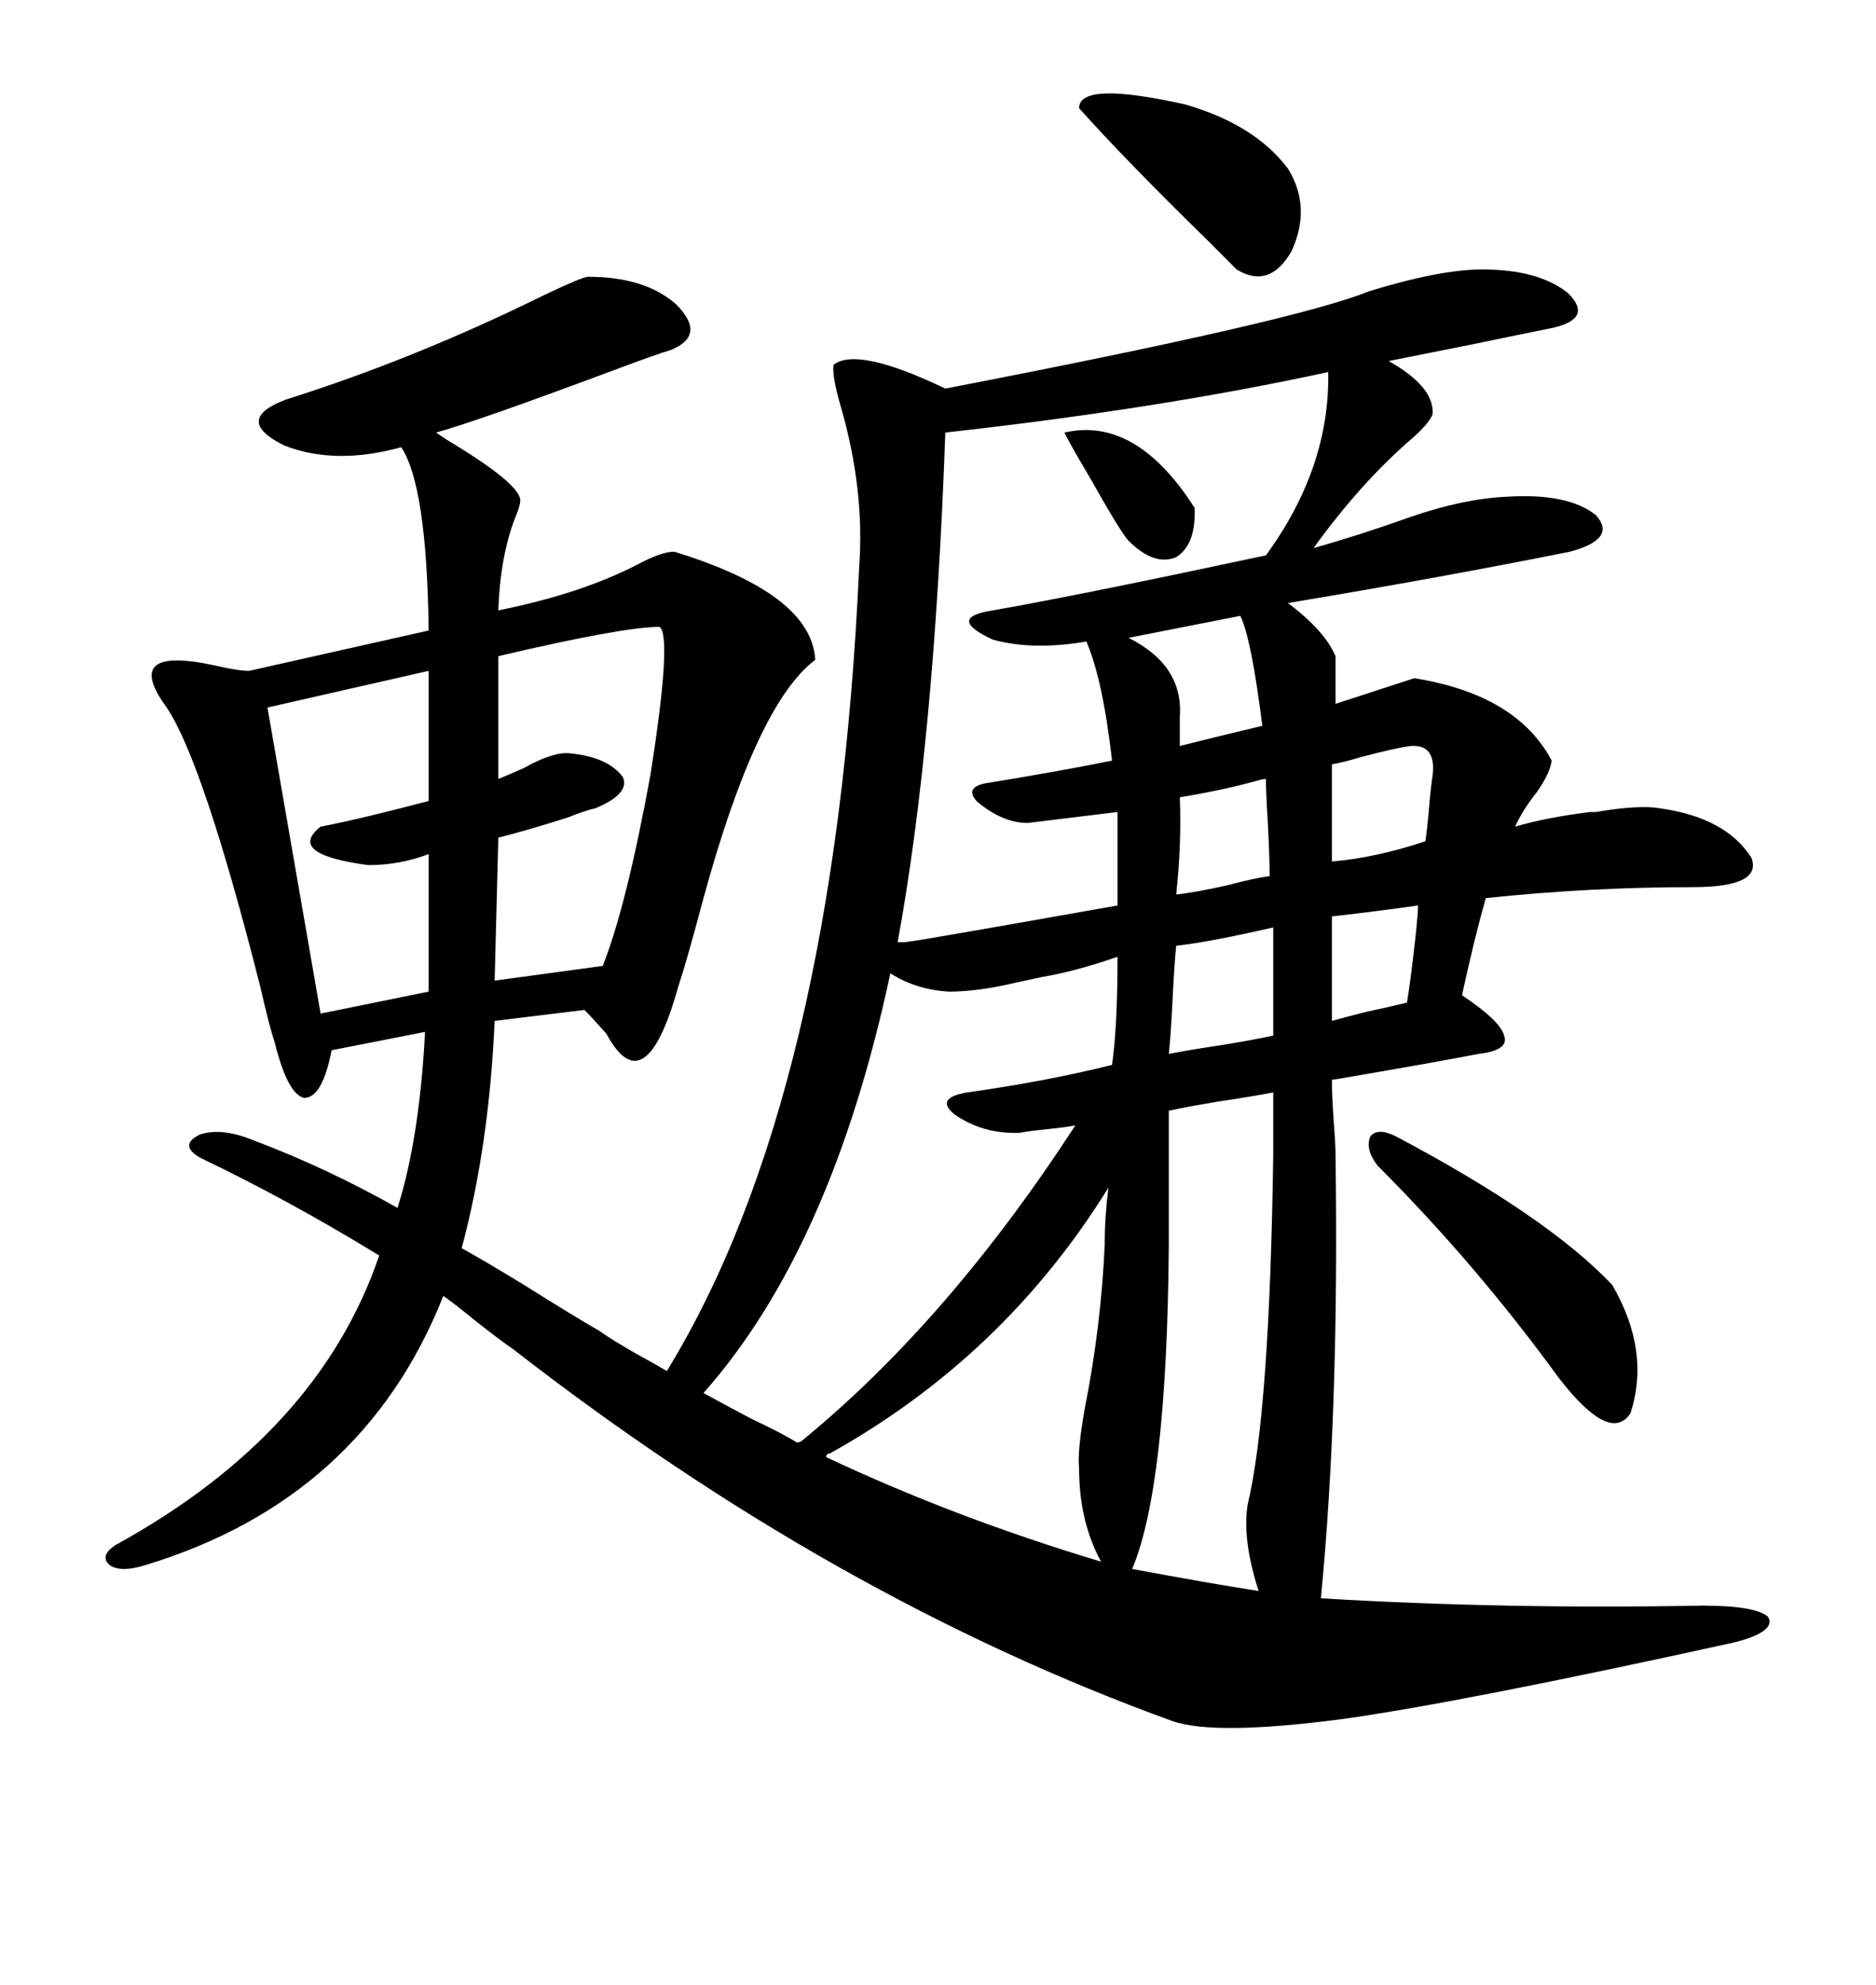 <svg xmlns="http://www.w3.org/2000/svg" xmlns:xlink="http://www.w3.org/1999/xlink" width="300" height="317.285"><path d="M95.80 212.70L95.80 212.70Q97.85 214.16 101.95 216.50L101.95 216.50Q105.18 218.26 106.64 219.14L106.64 219.14Q133.59 175.20 137.40 90.53L137.40 90.53Q138.28 78.22 134.47 65.04L134.47 65.04Q133.01 60.06 133.30 58.30L133.30 58.30Q137.11 55.37 151.17 62.11L151.17 62.11Q207.42 51.27 218.85 46.58L218.85 46.58Q230.27 43.07 237.01 43.07L237.01 43.07Q246.09 43.07 250.78 46.88L250.78 46.88Q254.88 50.98 248.14 52.44L248.14 52.44Q243.75 53.32 235.25 55.08L235.25 55.08Q226.46 56.84 222.07 57.71L222.07 57.71Q229.39 61.82 229.10 66.21L229.10 66.21Q228.52 67.68 225.88 70.02L225.88 70.02Q217.68 77.05 210.06 87.60L210.06 87.60Q217.38 85.55 225.59 82.62L225.59 82.62Q234.08 79.69 241.11 79.39L241.11 79.39Q250.78 78.81 255.18 82.32L255.18 82.32Q258.69 86.13 251.07 88.18L251.07 88.18Q230.57 92.29 205.96 96.39L205.96 96.39Q211.82 100.78 213.57 104.88L213.57 104.88L213.57 112.50L226.17 108.40Q242.58 111.04 248.14 121.58L248.14 121.58Q247.85 123.63 245.80 126.56L245.80 126.56Q243.46 129.49 242.29 132.13L242.29 132.13Q247.27 130.66 254.30 129.79L254.30 129.79Q254.59 129.79 255.18 129.79L255.18 129.79Q262.21 128.61 265.43 129.20L265.43 129.20Q275.98 130.66 280.08 137.11L280.08 137.11Q281.84 141.80 270.70 141.80L270.70 141.80Q254.30 141.80 237.60 143.55L237.60 143.55Q235.84 149.71 233.79 159.08L233.79 159.08Q239.94 163.18 240.53 165.53L240.53 165.53Q241.41 167.87 236.43 168.46L236.43 168.46Q228.81 169.92 215.04 172.27L215.04 172.27Q213.57 172.56 212.99 172.56L212.99 172.56Q212.99 174.90 213.28 179.30L213.28 179.30Q213.57 182.81 213.57 184.57L213.57 184.57Q214.16 225.29 211.23 255.47L211.23 255.47Q240.53 257.23 272.17 256.64L272.17 256.64Q280.66 256.64 282.71 258.40L282.71 258.40Q284.18 260.74 277.44 262.50L277.44 262.50Q233.50 272.17 214.45 274.80L214.45 274.80Q194.24 277.44 187.50 275.10L187.50 275.10Q133.30 255.47 82.03 215.63L82.03 215.63Q80.27 214.45 76.17 211.23L76.17 211.23Q72.95 208.59 70.90 207.13L70.90 207.13Q58.01 239.65 23.14 250.20L23.14 250.20Q19.34 251.37 17.58 250.20L17.58 250.20Q15.82 248.73 18.46 246.97L18.46 246.97Q50.98 229.10 60.64 200.68L60.64 200.68Q46.29 191.89 32.23 185.16L32.23 185.16Q28.42 183.11 31.93 181.35L31.93 181.35Q35.45 180.18 40.43 182.23L40.43 182.23Q52.15 186.62 63.57 193.07L63.57 193.07Q67.09 181.93 67.97 164.94L67.97 164.94L53.03 167.87Q51.56 175.49 48.63 175.49L48.63 175.49Q46.00 174.90 43.95 166.70L43.95 166.70Q43.07 164.06 41.60 157.62L41.60 157.62Q32.52 121.88 26.66 113.09L26.66 113.09Q19.34 103.13 34.28 106.35L34.28 106.35Q38.09 107.23 39.84 107.23L39.84 107.23L68.55 100.78Q68.26 77.64 64.16 71.48L64.16 71.48Q53.61 74.41 45.41 71.19L45.41 71.19Q37.21 67.09 45.70 63.87L45.70 63.87Q66.21 57.42 87.01 47.17L87.01 47.17Q93.16 44.24 94.04 44.24L94.04 44.24Q103.13 44.24 108.11 48.63L108.11 48.63Q113.09 53.61 107.23 55.96L107.23 55.96Q105.18 56.54 98.14 59.18L98.14 59.18Q76.17 67.38 69.73 69.14L69.73 69.14Q69.73 69.14 71.48 70.31L71.48 70.31Q83.20 77.34 83.20 79.98L83.20 79.98Q83.20 80.86 82.32 82.91L82.32 82.91Q79.98 89.06 79.69 97.56L79.69 97.56Q92.87 94.92 101.95 90.23L101.95 90.23Q105.76 88.18 107.81 88.18L107.81 88.18Q129.79 94.92 130.37 105.47L130.37 105.47Q121.00 112.50 112.50 143.55L112.50 143.55Q109.86 153.52 108.40 157.91L108.40 157.91Q103.13 176.66 96.97 165.23L96.97 165.23Q94.63 162.60 93.46 161.43L93.46 161.43L79.10 163.18Q78.22 183.11 73.83 199.51L73.83 199.51Q77.05 201.27 83.79 205.37L83.79 205.37Q91.70 210.35 95.80 212.70ZM151.17 69.14L151.17 69.14Q149.41 118.65 143.55 150.59L143.55 150.59L144.73 150.59Q147.07 150.29 152.05 149.41L152.05 149.41Q160.55 147.95 178.71 144.73L178.71 144.73L178.71 129.79L164.36 131.54Q160.25 131.54 156.15 128.03L156.15 128.03Q154.10 125.68 158.20 125.10L158.20 125.10Q169.04 123.34 177.83 121.58L177.83 121.58Q176.37 108.69 173.73 102.54L173.73 102.54Q165.23 104.00 158.79 102.25L158.79 102.25Q151.17 98.73 158.79 97.56L158.79 97.56Q172.27 95.21 202.44 88.77L202.44 88.77Q212.70 74.71 212.40 59.47L212.40 59.47Q185.45 65.33 151.17 69.14ZM163.18 181.05L163.18 181.05Q157.32 181.35 152.64 178.13L152.64 178.13Q149.41 175.49 154.69 174.61L154.69 174.61Q167.29 172.85 177.83 170.21L177.83 170.21Q178.71 164.06 178.71 152.93L178.71 152.93Q171.97 155.27 166.70 156.15L166.70 156.15Q165.23 156.45 162.60 157.03L162.60 157.03Q156.45 158.50 151.76 158.50L151.76 158.50Q146.48 158.20 142.38 155.57L142.38 155.57Q133.01 199.51 112.50 222.66L112.50 222.66Q115.14 224.12 120.12 226.76L120.12 226.76Q125.10 229.10 127.44 230.57L127.44 230.57Q128.03 230.57 128.61 229.98L128.61 229.98Q151.76 210.94 171.97 179.88L171.97 179.88Q170.51 180.18 167.58 180.47L167.58 180.47Q164.65 180.76 163.18 181.05ZM199.51 240.53L199.51 240.53Q203.03 225.88 203.61 184.57L203.61 184.57L203.61 174.61Q200.68 175.20 194.82 176.07L194.82 176.07Q189.55 176.95 186.91 177.54L186.91 177.54L186.91 198.93Q186.62 237.60 181.05 250.78L181.05 250.78Q193.65 253.13 201.27 254.30L201.27 254.30Q198.63 246.09 199.51 240.53ZM176.66 198.93L176.66 198.93Q176.66 194.53 177.25 189.84L177.25 189.84Q160.55 216.80 132.71 232.32L132.71 232.32Q132.13 232.32 132.13 232.91L132.13 232.91Q152.64 242.58 176.07 249.61L176.07 249.61Q172.56 243.16 172.56 234.67L172.56 234.67Q172.27 232.03 173.44 225.29L173.44 225.29Q176.07 212.11 176.66 198.93ZM105.47 100.20L105.47 100.20Q99.61 100.20 79.69 104.88L79.69 104.88L79.69 124.51Q81.15 123.93 83.79 122.75L83.79 122.75Q88.48 120.12 91.11 120.41L91.11 120.41Q97.27 121.00 99.61 124.22L99.61 124.22Q100.78 126.86 95.21 129.20L95.21 129.20Q93.75 129.49 90.82 130.66L90.82 130.66Q84.38 132.71 79.69 133.89L79.69 133.89L79.10 156.74L96.39 154.39Q100.20 144.73 104.00 123.93L104.00 123.93Q107.52 101.66 105.47 100.20ZM68.55 128.03L68.55 107.23L42.77 113.09L51.27 162.01L68.55 158.50L68.55 136.52Q63.87 138.28 58.89 138.28L58.89 138.28Q45.70 136.52 51.27 132.13L51.27 132.13Q57.42 130.96 68.55 128.03L68.55 128.03ZM223.24 181.64L223.24 181.64Q247.56 194.53 257.81 205.37L257.81 205.37Q263.96 215.92 260.74 225.88L260.74 225.88Q257.52 230.86 249.32 220.31L249.32 220.31Q236.13 202.15 220.31 186.33L220.31 186.33Q218.26 183.69 219.14 181.64L219.14 181.64Q220.31 180.18 223.24 181.64ZM172.56 17.29L172.56 17.29Q172.56 12.89 189.55 16.70L189.55 16.70Q200.68 19.92 205.96 26.95L205.96 26.95Q209.77 33.11 206.54 40.14L206.54 40.14Q203.03 46.29 197.75 43.07L197.75 43.07Q196.29 41.60 193.07 38.38L193.07 38.38Q179.88 25.49 172.56 17.29ZM188.09 151.17L188.09 151.17Q187.79 154.10 187.50 159.96L187.50 159.96Q187.21 165.82 186.91 168.46L186.91 168.46Q189.84 167.87 195.70 166.99L195.70 166.99Q200.98 166.11 203.61 165.53L203.61 165.53L203.61 148.24Q193.36 150.59 188.09 151.17ZM170.21 69.14L170.21 69.14Q181.64 66.50 191.02 81.15L191.02 81.15Q191.31 87.01 188.09 89.06L188.09 89.06Q184.57 90.53 180.47 86.43L180.47 86.43Q179.30 85.25 174.02 75.88L174.02 75.88Q171.39 71.48 170.21 69.14ZM198.34 98.44L198.34 98.44L180.47 101.95Q189.26 106.35 188.67 114.55L188.67 114.55Q188.67 116.31 188.67 117.48L188.67 117.48L188.67 119.24Q189.84 118.95 192.19 118.36L192.19 118.36Q195.70 117.48 201.86 116.02L201.86 116.02Q200.10 101.95 198.34 98.44ZM212.99 122.17L212.99 122.17L212.99 137.70Q220.02 137.11 227.93 134.47L227.93 134.47Q228.22 132.71 228.52 129.20L228.52 129.20Q228.81 125.68 229.10 123.93L229.10 123.93Q229.69 118.95 225.59 119.24L225.59 119.24Q223.24 119.53 217.68 121.00L217.68 121.00Q214.75 121.88 212.99 122.17ZM203.03 140.04L203.03 140.04Q203.03 136.82 202.73 131.25L202.73 131.25Q202.44 126.56 202.44 124.51L202.44 124.51Q201.86 124.51 200.98 124.80L200.98 124.80Q195.70 126.27 188.67 127.44L188.67 127.44Q188.96 135.06 188.09 142.97L188.09 142.97Q191.02 142.68 196.29 141.50L196.29 141.50Q200.68 140.33 203.03 140.04ZM226.76 144.73L226.76 144.73Q220.61 145.61 212.99 146.48L212.99 146.48L212.99 163.18Q215.04 162.60 218.55 161.72L218.55 161.72Q222.66 160.84 225 160.25L225 160.25Q225.59 156.74 226.46 148.83L226.46 148.83Q226.76 145.90 226.76 144.73Z"/></svg>